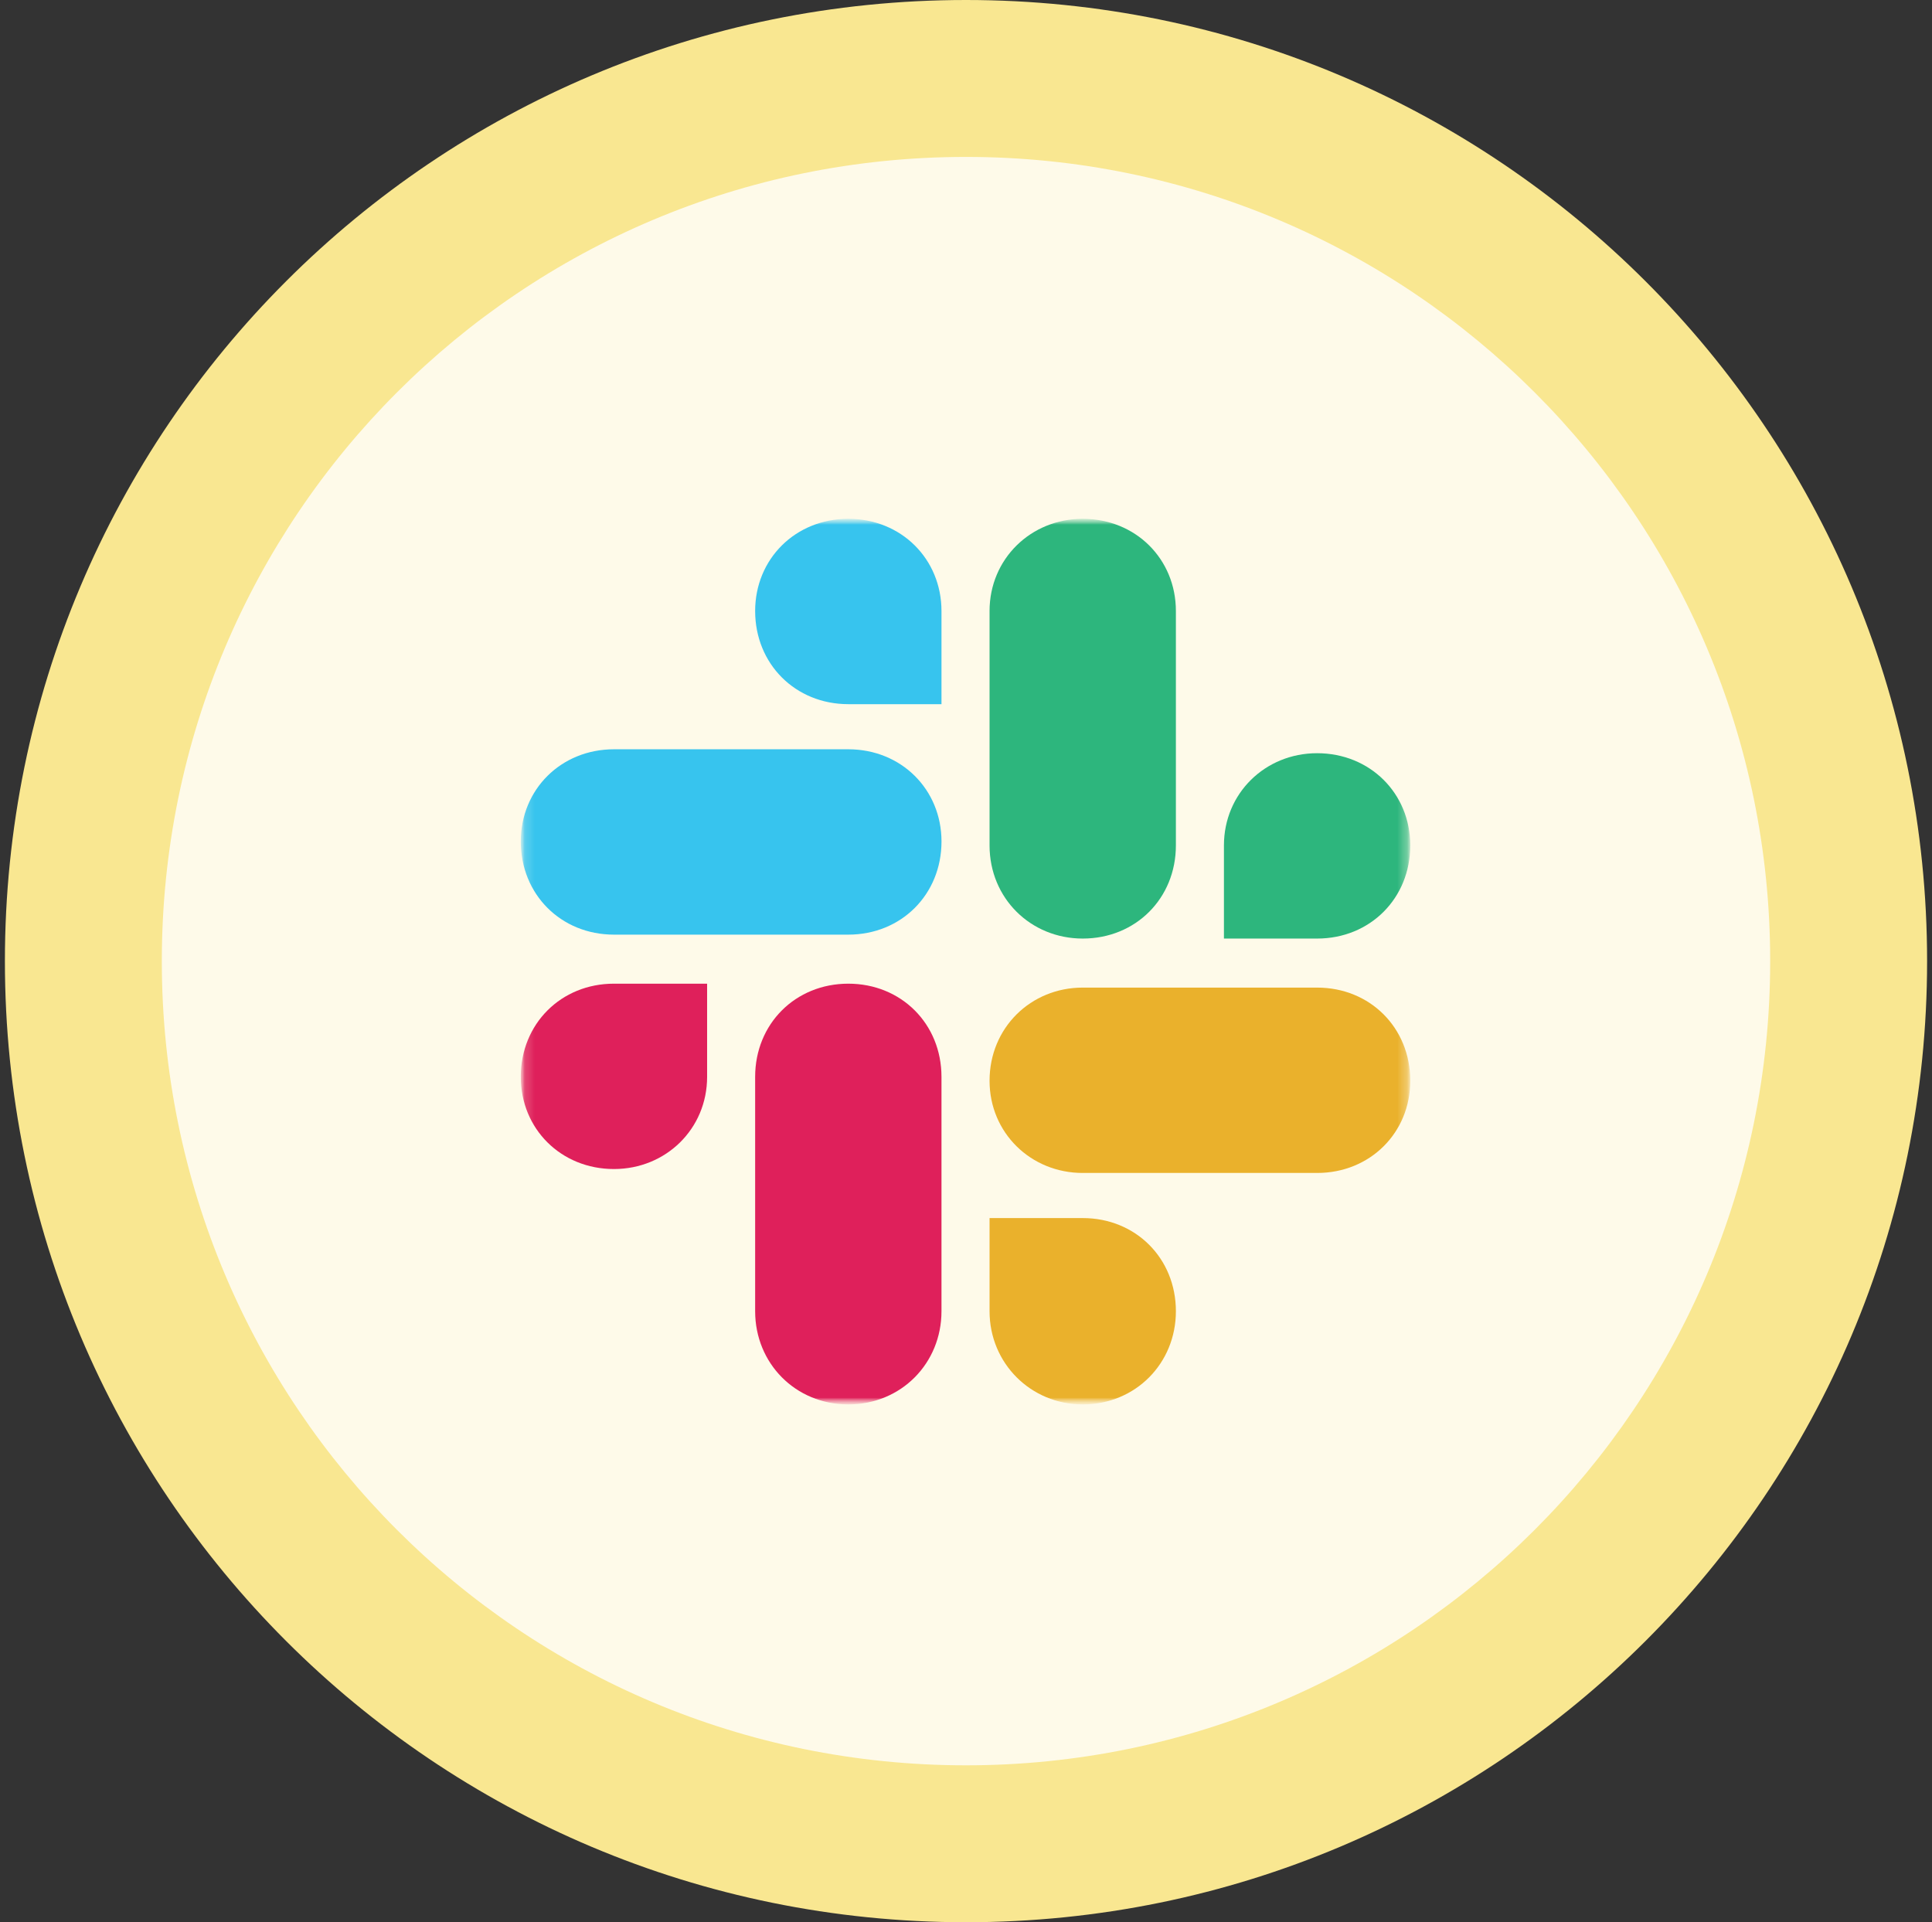 <svg width="197" height="196" viewBox="0 0 197 196" fill="none" xmlns="http://www.w3.org/2000/svg">
<rect x="0" y="0" width="197" height="196" fill="#333333" stroke="none"/>
<path d="M98.5 196C44.3 196 0.5 152.2 0.5 98C0.5 43.8 44.3 0 98.5 0C152.6 0 196.5 43.8 196.5 98C196.5 152.2 152.6 196 98.5 196Z" fill="#F9E791"/>
<path d="M98.5 180C53.1 180 16.5 143.3 16.5 98C16.5 52.7 53.1 16 98.5 16C143.8 16 180.5 52.7 180.5 98C180.5 143.3 143.8 180 98.5 180Z" fill="#FEFAE9"/>
<mask id="mask0_270_319" style="mask-type:luminance" maskUnits="userSpaceOnUse" x="53" y="52" width="91" height="92">
<path d="M53.102 52.85H143.812V143.15H53.102V52.85Z" fill="white"/>
</mask>
<g mask="url(#mask0_270_319)">
<mask id="mask1_270_319" style="mask-type:luminance" maskUnits="userSpaceOnUse" x="53" y="52" width="91" height="92">
<path d="M53.102 52.85H143.812V143.15H53.102V52.85Z" fill="white"/>
</mask>
<g mask="url(#mask1_270_319)">
<path d="M72.102 109.8C72.102 115.1 67.902 119.2 62.602 119.2C57.202 119.2 53.102 115.1 53.102 109.8C53.102 104.4 57.202 100.3 62.602 100.3H72.102V109.8Z" fill="#DF205B"/>
<path d="M77 109.8C77 104.4 81.1 100.3 86.5 100.3C91.9 100.3 96 104.4 96 109.8V133.7C96 139 91.9 143.2 86.5 143.2C81.1 143.2 77 139 77 133.7V109.8Z" fill="#DF205B"/>
<path d="M86.5 71.8C81.1 71.8 77 67.7 77 62.3C77 57 81.1 52.9 86.5 52.9C91.9 52.9 96 57 96 62.3V71.8H86.5Z" fill="#37C4EE"/>
<path d="M86.502 76.4C91.902 76.4 96.002 80.5 96.002 85.8C96.002 91.2 91.902 95.3 86.502 95.3H62.602C57.202 95.3 53.102 91.2 53.102 85.8C53.102 80.5 57.202 76.4 62.602 76.4H86.502Z" fill="#37C4EE"/>
<path d="M124.801 86.2C124.801 80.9 129.001 76.8 134.301 76.8C139.701 76.8 143.801 80.9 143.801 86.2C143.801 91.6 139.701 95.7 134.301 95.7H124.801V86.2Z" fill="#2DB67D"/>
<path d="M119.902 86.2C119.902 91.6 115.802 95.7 110.402 95.7C105.102 95.7 100.902 91.6 100.902 86.2V62.3C100.902 57 105.102 52.9 110.402 52.9C115.802 52.9 119.902 57 119.902 62.3V86.2Z" fill="#2DB67D"/>
<path d="M110.402 124.2C115.802 124.2 119.902 128.3 119.902 133.7C119.902 139 115.802 143.2 110.402 143.2C105.102 143.2 100.902 139 100.902 133.7V124.2H110.402Z" fill="#EAB12C"/>
<path d="M110.402 119.6C105.102 119.6 100.902 115.5 100.902 110.2C100.902 104.8 105.102 100.7 110.402 100.7H134.302C139.702 100.7 143.802 104.8 143.802 110.2C143.802 115.5 139.702 119.6 134.302 119.6H110.402Z" fill="#EAB12C"/>
</g>
</g>
</svg>
